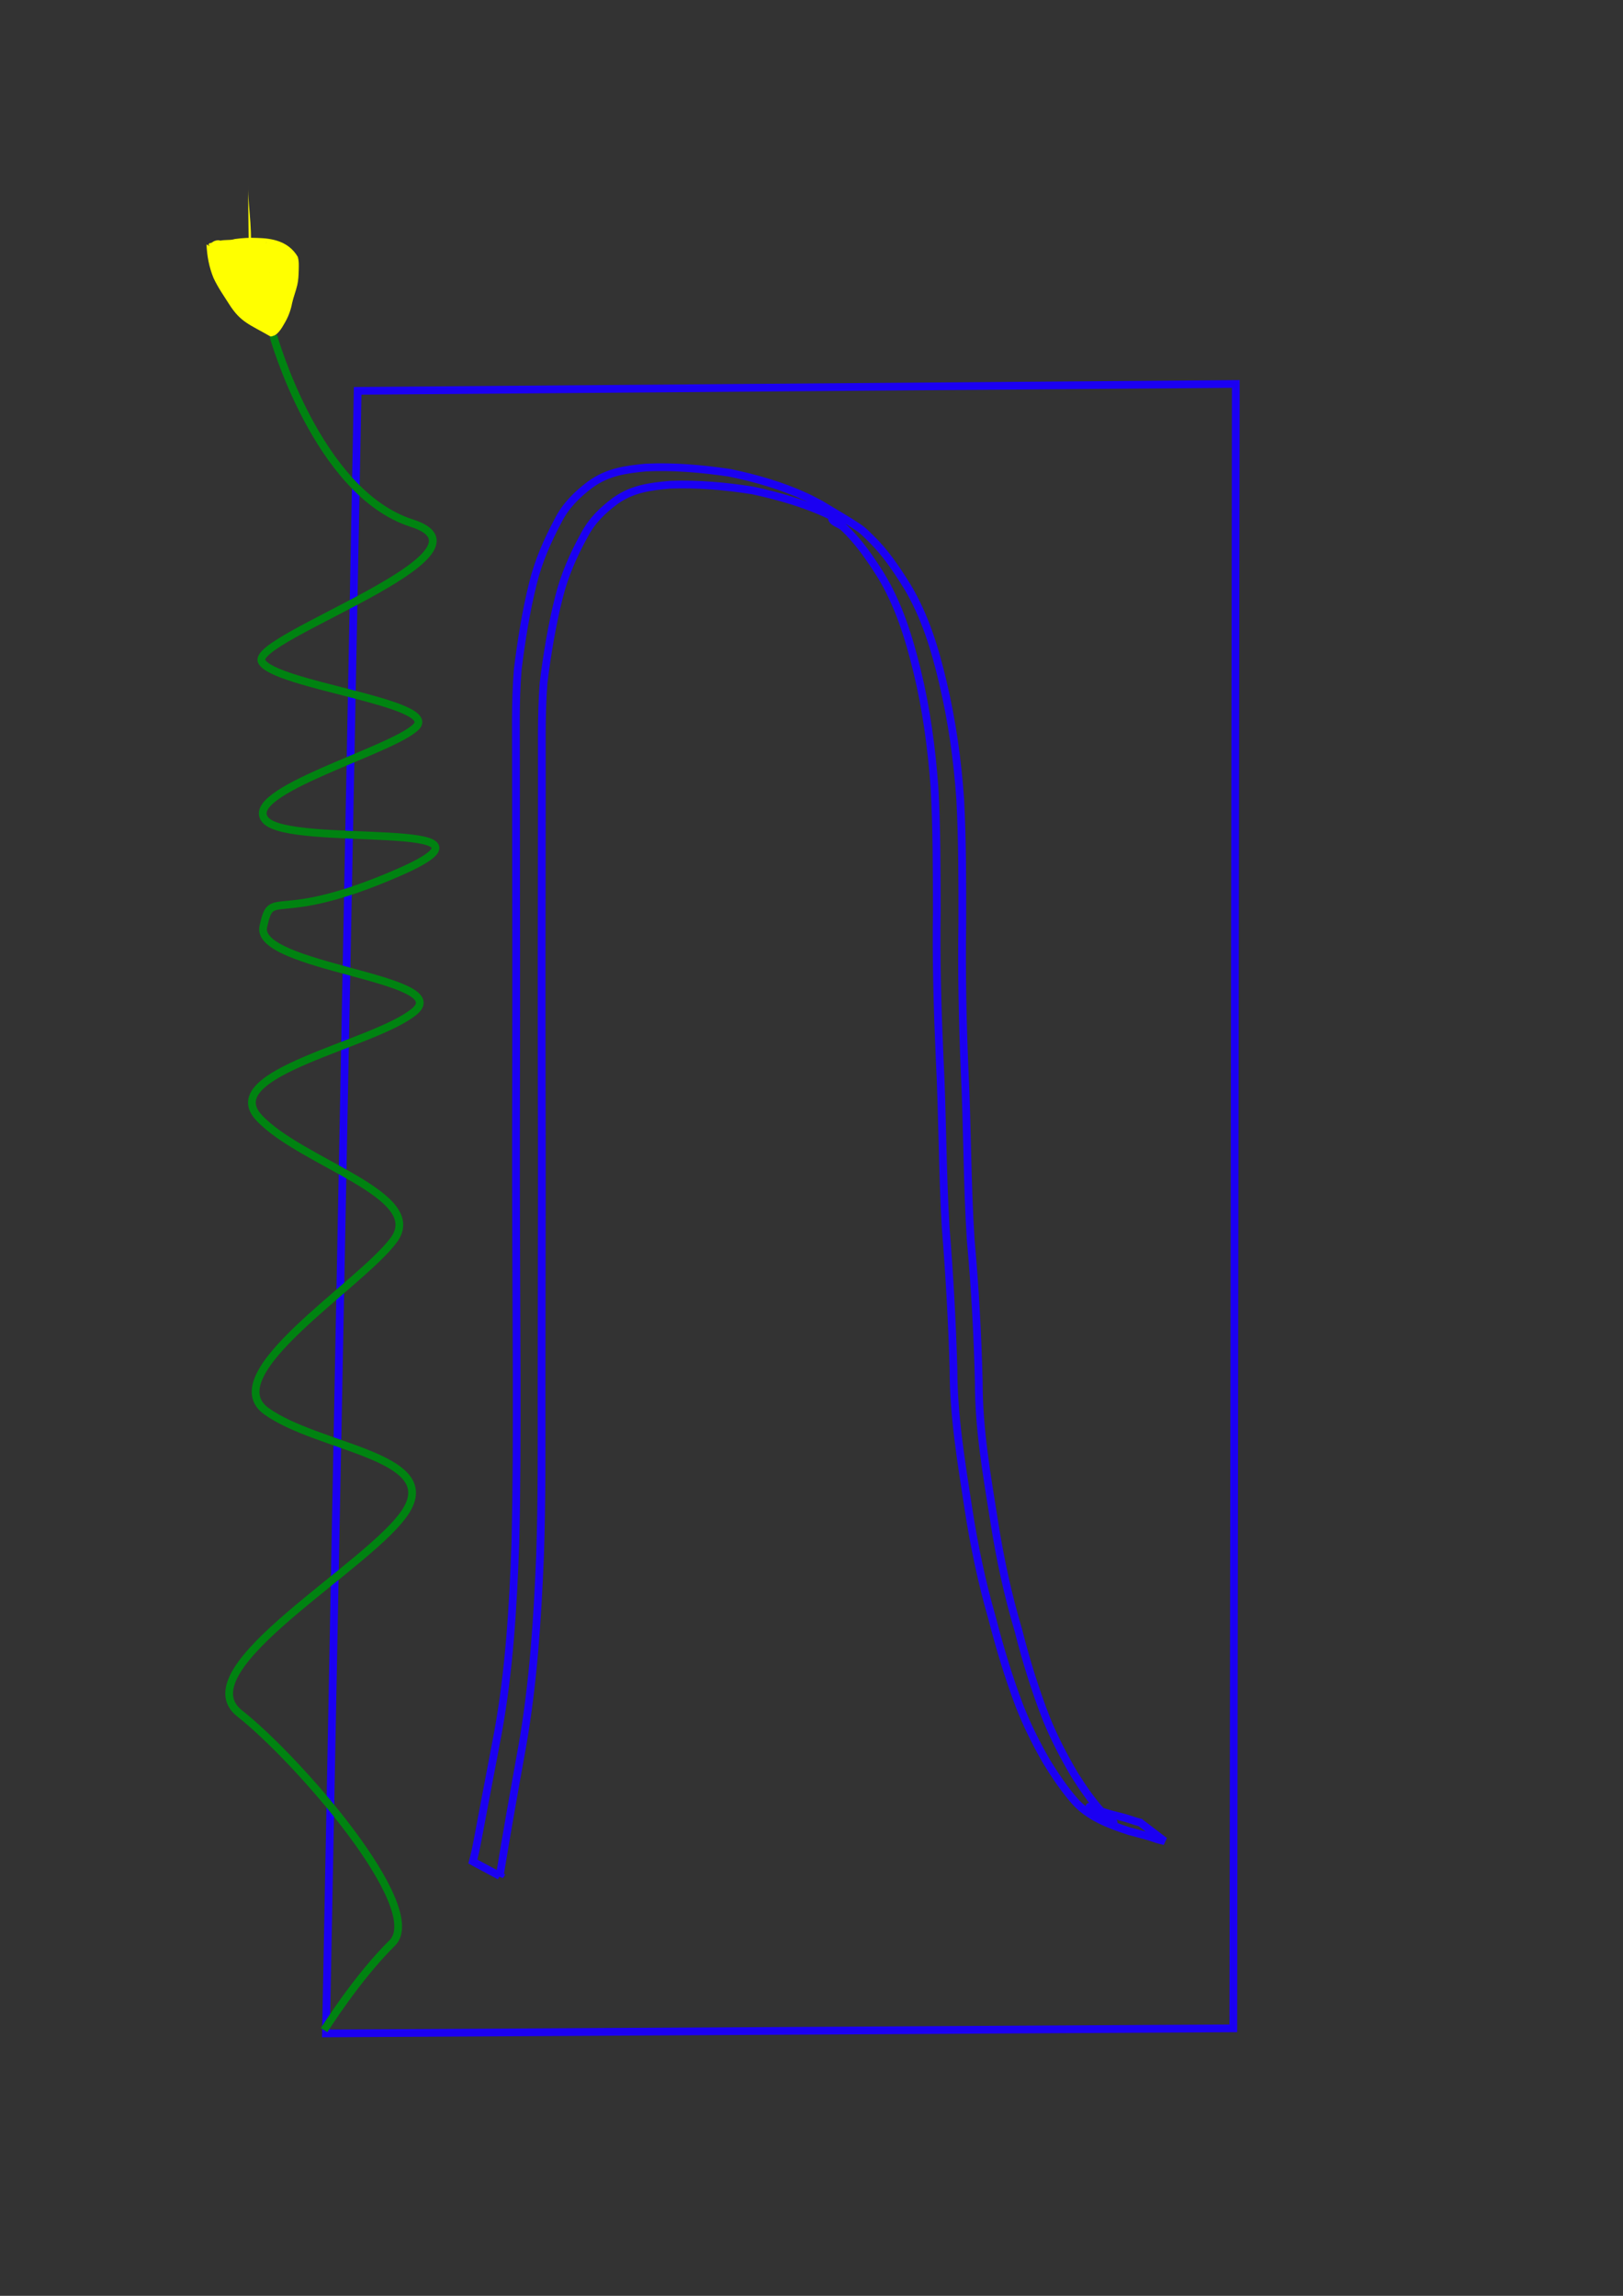 <?xml version="1.0" encoding="UTF-8" standalone="no"?>
<!-- Created with Inkscape (http://www.inkscape.org/) -->

<svg
   width="210mm"
   height="297mm"
   viewBox="0 0 210 297"
   version="1.1"
   id="svg5"
   inkscape:version="1.2.2 (b0a8486541, 2022-12-01)"
   sodipodi:docname="gateway2.svg"
   xmlns:inkscape="http://www.inkscape.org/namespaces/inkscape"
   xmlns:sodipodi="http://sodipodi.sourceforge.net/DTD/sodipodi-0.dtd"
   xmlns="http://www.w3.org/2000/svg"
   xmlns:svg="http://www.w3.org/2000/svg">
  <rect x="0" y="0" width="210" height="297" fill="#333333" stroke="none"/>
  <sodipodi:namedview
     id="namedview7"
     pagecolor="#ffffff"
     bordercolor="#000000"
     borderopacity="0.25"
     inkscape:showpageshadow="2"
     inkscape:pageopacity="0.0"
     inkscape:pagecheckerboard="0"
     inkscape:deskcolor="#d1d1d1"
     inkscape:document-units="mm"
     showgrid="false"
     inkscape:zoom="0.62866832"
     inkscape:cx="344.37873"
     inkscape:cy="578.20632"
     inkscape:window-width="1920"
     inkscape:window-height="1011"
     inkscape:window-x="0"
     inkscape:window-y="0"
     inkscape:window-maximized="1"
     inkscape:current-layer="layer2" />
  <defs
     id="defs2" />
  <g
     inkscape:label="Layer 1"
     inkscape:groupmode="layer"
     id="layer1">
    <path
       style="fill:none;stroke-width:1;stroke:#1b00f2;stroke-opacity:1;stroke-dasharray:none"
       d="M 46.277,50.559 159.9,49.673 159.578,262.397 42.177,263.054 Z"
       id="path113" />
    <path
       style="fill:none;stroke:#1b00f2;stroke-width:1;stroke-dasharray:none;stroke-opacity:1"
       id="path980"
       d="m 64.656,242.689 c 0.924,-5.624 1.919,-11.236 2.932,-16.845 1.417,-8.121 1.958,-16.351 2.287,-24.577 0.249,-7.106 0.2,-14.218 0.198,-21.328 0.004,-6.046 0.012,-12.092 0.025,-18.138 0.009,-4.599 0.019,-9.199 0.01,-13.798 -0.02,-5.283 -0.014,-10.567 -0.025,-15.85 -0.008,-5.546 5.29e-4,-11.091 0.012,-16.637 0.006,-4.695 0.016,-9.389 0.016,-14.084 0.024,-4.365 -0.112,-8.73 0.22,-13.085 0.467,-3.747 1.082,-7.486 2.01,-11.148 0.693,-2.781 1.849,-5.395 3.222,-7.899 1.02,-1.937 2.356,-3.247 4.09,-4.534 2.205,-1.545 4.421,-1.813 7.034,-2.058 3.589,-0.138 7.189,0.185 10.733,0.743 3.36,0.734 6.723,1.685 9.841,3.161 0.652,0.309 1.272,0.681 1.908,1.021 -0.511,-0.239 -1.487,-1.278 -1.534,-0.716 -0.055,0.65 1.012,0.825 1.488,1.271 1.924,1.802 3.385,3.933 4.792,6.143 2.352,3.824 3.672,8.093 4.735,12.418 1.207,4.934 1.879,9.959 2.257,15.017 0.307,5.317 0.289,10.645 0.31,15.968 -0.104,6.384 0.08,12.758 0.363,19.134 0.381,7.297 0.342,14.606 0.779,21.9 0.495,6.113 0.838,12.234 1.012,18.364 0.007,6.083 1.018,12.083 1.938,18.076 0.736,4.772 1.723,9.488 3.058,14.127 0.996,3.85 2.134,7.648 3.547,11.365 0.978,2.512 2.189,4.917 3.534,7.249 1.075,1.751 2.224,3.454 3.572,5.007 1.826,2.093 4.517,3.095 7.089,3.937 1.104,0.307 2.203,0.544 3.283,0.932 0.42,0.158 0.856,0.26 1.293,0.355 0,0 -3.146,-2.4 -3.146,-2.4 v 0 c -0.425,-0.11 -0.847,-0.227 -1.258,-0.38 -1.076,-0.368 -2.193,-0.56 -3.273,-0.913 -0.237,-0.076 -1.127,-0.359 -1.35,-0.444 -0.233,-0.088 -0.896,-0.428 -0.689,-0.29 5.183,3.433 2.596,1.677 1.657,0.718 -1.396,-1.507 -2.538,-3.214 -3.635,-4.947 -1.364,-2.327 -2.61,-4.716 -3.62,-7.221 -1.446,-3.706 -2.616,-7.495 -3.592,-11.352 -1.379,-4.627 -2.392,-9.34 -3.139,-14.112 -0.951,-5.982 -2.007,-11.972 -1.996,-18.052 -0.15,-6.143 -0.489,-12.274 -1.044,-18.395 -0.475,-7.291 -0.423,-14.6 -0.788,-21.897 -0.268,-6.36 -0.398,-12.719 -0.3,-19.085 0.007,-5.325 0.015,-10.655 -0.264,-15.975 -0.354,-5.077 -1.059,-10.115 -2.233,-15.073 -1.018,-4.353 -2.315,-8.647 -4.637,-12.507 -1.389,-2.241 -2.84,-4.395 -4.743,-6.242 -0.474,-0.46 -0.933,-0.946 -1.479,-1.316 -1.595,-1.081 -3.283,-2.017 -4.925,-3.026 -0.64,-0.329 -1.267,-0.687 -1.921,-0.987 -3.16,-1.45 -6.543,-2.43 -9.942,-3.124 -3.569,-0.525 -7.187,-0.842 -10.796,-0.673 -2.696,0.26 -4.951,0.571 -7.201,2.199 -1.711,1.283 -3.196,2.745 -4.166,4.684 -1.359,2.548 -2.528,5.193 -3.223,8.008 -0.929,3.689 -1.516,7.458 -1.991,11.23 -0.359,4.364 -0.209,8.739 -0.23,13.114 1.93e-4,4.7 0.01,9.4 0.016,14.1 0.011,5.549 0.019,11.099 0.012,16.648 -0.011,5.275 -0.005,10.55 -0.025,15.825 -0.009,4.604 0.002,9.209 0.018,13.813 0.024,6.062 0.053,12.125 0.072,18.187 0.007,7.109 0.007,14.219 -0.172,21.326 -0.289,8.213 -0.78,16.438 -2.25,24.538 -0.671,3.577 -1.366,7.149 -2.039,10.725 -0.097,0.516 -0.709,3.813 -0.88,4.596 -0.098,0.449 -0.225,0.892 -0.337,1.338 0,0 3.482,1.868 3.482,1.868 z" />
  </g>
  <g
     inkscape:groupmode="layer"
     id="layer2"
     inkscape:label="Layer 2">
    <path
       style="fill:#ffff00;stroke:none;stroke-width:1;stroke-dasharray:none;stroke-opacity:0.848"
       id="path10228"
       d="m 26.722,31.622 c 0.061,1.495 0.335,2.941 0.898,4.325 0.556,1.206 1.325,2.297 2.035,3.416 1.509,2.368 2.636,2.594 5.43,4.217 0.91,-0.234 1.381,-1.159 1.819,-1.917 0.434,-0.762 0.73,-1.585 0.891,-2.445 0.176,-0.798 0.488,-1.553 0.672,-2.351 0.146,-0.644 0.171,-1.303 0.187,-1.96 0.011,-0.577 0.047,-1.154 -0.138,-1.707 -1.198,-1.999 -3.281,-2.372 -5.244,-2.421 -0.976,-0.049 -1.937,0.008 -2.902,0.145 -0.692,0.234 -1.598,-0.006 -2.253,0.356 -0.107,0.059 -0.181,0.166 -0.271,0.248 -0.376,0.832 0.199,1.685 0.482,2.47 0.328,1.065 0.714,2.101 1.204,3.102 1.19,2.205 2.172,2.18 4.851,3.647 0.496,-0.516 0.326,-1.274 0.289,-1.927 -0.062,-0.699 -0.083,-1.38 0.105,-2.06 0.164,-0.436 0.243,-0.959 0.635,-1.252 0,0 -3.379,-2.098 -3.379,-2.098 v 0 c -0.404,0.4 -0.572,0.918 -0.734,1.454 -0.214,0.719 -0.251,1.433 -0.167,2.178 0.014,0.24 -0.03,1.187 0.073,1.362 0.01,0.017 0.004,-0.039 0.006,-0.058 5.551,3.275 2.954,2.19 1.918,0.38 -0.519,-0.974 -0.926,-1.989 -1.23,-3.051 -0.169,-0.529 -0.636,-1.402 -0.714,-1.88 -0.009,-0.052 0.016,-0.103 0.023,-0.155 0.674,-0.43 1.635,-0.216 2.38,-0.439 0.955,-0.117 1.912,-0.124 2.873,-0.082 0.268,0.015 0.554,0.024 0.82,0.066 0.113,0.018 0.226,0.04 0.336,0.074 0.084,0.026 0.319,0.151 0.243,0.105 -2.951,-1.791 -4.305,-2.394 -2.971,-1.791 0.359,0.417 0.209,1.018 0.233,1.529 -0.008,0.633 -0.021,1.27 -0.143,1.893 -0.17,0.808 -0.479,1.568 -0.684,2.365 -0.129,0.821 -0.392,1.608 -0.811,2.33 -0.291,0.506 -0.77,1.621 -1.49,1.406 5.336,3.148 2.531,1.85 1.261,-0.149 -0.714,-1.105 -1.463,-2.193 -2.069,-3.361 -0.606,-1.322 -0.908,-2.709 -0.938,-4.166 0,0 -3.527,-1.797 -3.527,-1.797 z" />
    <path
       style="fill:#ffff00;stroke:none;stroke-width:1;stroke-dasharray:none;stroke-opacity:0.848"
       d="m 32.204,33.753 c 0.671,-3.265 -0.113,-6.654 -0.113,-9.754"
       id="path10238" />
    <path
       style="fill:#ffff00;stroke:#ffff00;stroke-width:1;stroke-dasharray:none;stroke-opacity:1;fill-opacity:1"
       d="m 34.405,33.773 c -0.172,-0.255 -0.379,-0.229 -0.657,-0.229 -0.11,0 -0.22,-0.011 -0.329,0 -0.157,0.016 -0.435,0.077 -0.436,0.145 -0.002,0.1 0.224,0.34 0.288,0.388 0.031,0.024 0.075,0.027 0.105,0.053 0.097,0.083 0.096,0.14 0.237,0.21 0.084,0.042 0.17,0.088 0.263,0.105 0.052,0.009 0.107,-0.005 0.16,0 0.169,0.015 0.412,0.093 0.566,-0.023 0.124,-0.093 0.105,-0.261 0.105,-0.395 0,-0.119 -0.025,-0.261 -0.079,-0.368 -0.011,-0.022 -0.037,-0.033 -0.053,-0.053 -0.061,-0.076 -0.035,-0.075 -0.105,-0.132 -0.15,-0.12 -0.384,-0.149 -0.552,-0.053 -0.262,0.15 -0.187,0.675 -2.64e-4,0.867 0.011,0.012 0.032,0 0.049,0 0.108,0 0.263,0.031 0.367,0 0.126,-0.038 0.247,-0.091 0.372,-0.133"
       id="path10296" />
    <path
       style="fill:#ffff00;fill-opacity:1;stroke:#ffff00;stroke-width:1;stroke-dasharray:none;stroke-opacity:1"
       d="m 31.566,33.315 c -0.009,0.031 -0.021,0.061 -0.026,0.092 -0.014,0.078 0.002,0.158 -0.013,0.238 -0.083,0.434 0.029,-0.24 -0.061,0.261 -0.02,0.11 -0.034,0.213 -0.073,0.319 -0.015,0.041 -0.039,0.077 -0.053,0.118 -0.006,0.019 0.016,0.131 0.026,0.131 0.016,-6e-5 0.095,-0.175 0.108,-0.206 0.074,-0.223 -0.024,0.052 0.066,-0.146 0.046,-0.102 0.069,-0.215 0.118,-0.315 0.006,-0.013 0.017,-0.011 0.024,-0.024 0.002,-0.003 0,-0.007 0,-0.01 0.008,-0.021 0.014,-0.043 0.025,-0.062 0.035,-0.062 0.091,-0.115 0.132,-0.172 0.071,-0.1 0.014,-0.041 0.053,-0.079"
       id="path14546" />
    <path
       style="fill:#ffff00;fill-opacity:1;stroke:#ffff00;stroke-width:1;stroke-dasharray:none;stroke-opacity:1"
       d="m 35.057,32.941 c -1.462,1.677 -0.221,1.471 -0.221,2.314"
       id="path14548" />
    <path
       style="fill:#ffff00;fill-opacity:1;stroke:#ffff00;stroke-width:1;stroke-dasharray:none;stroke-opacity:1"
       d="m 31.876,33.277 c 0.571,0.194 0.403,0.192 0.784,0.212 0.034,0.002 0.094,-0.009 0.13,0 0.038,0.01 0.053,0.013 0.091,0.013"
       id="path14550" />
    <path
       style="fill:#ffff00;fill-opacity:1;stroke:#ffff00;stroke-width:1;stroke-dasharray:none;stroke-opacity:1"
       d="m 34.881,31.431 c -0.381,0.19 -0.235,0.186 -0.4,0.186"
       id="path14552" />
    <path
       style="fill:#ffff00;fill-opacity:1;stroke:#ffff00;stroke-width:1;stroke-dasharray:none;stroke-opacity:1"
       d="m 32.421,39.765 c 0.141,0.164 0.281,0.329 0.423,0.491 0.108,0.123 0.128,0.141 0.225,0.238 0.015,0.015 0.022,0.04 0.039,0.053 0.029,0.021 0.083,-0.035 0.088,-0.057 0.007,-0.028 0.005,-0.185 -0.012,-0.196 -0.019,-0.013 -0.06,0.006 -0.084,0 -0.027,-0.007 -0.054,-0.014 -0.079,-0.026 -0.028,-0.014 -0.047,-0.04 -0.079,-0.053 -0.021,-0.009 -0.123,-0.006 -0.123,-0.045 0,-0.01 0.016,-0.013 0.022,-0.022 0.01,-0.017 0.017,-0.036 0.026,-0.053 0.019,-0.033 0.079,-0.156 0.079,-0.184"
       id="path14554" />
    <path
       style="fill:#ffff00;fill-opacity:1;stroke:#ffff00;stroke-width:1;stroke-dasharray:none;stroke-opacity:1"
       d="m 27.079,31.941 c 0.298,0.02 0.587,-5.29e-4 0.879,-0.037 0.12,-0.015 0.425,0.044 0.521,0 0.057,-0.026 -0.111,-0.272 -0.172,-0.309 -0.095,-0.056 -0.397,0.044 -0.477,0.098 -0.029,0.019 -0.043,0.057 -0.073,0.073 -0.032,0.016 -0.071,0.016 -0.102,0.035 -0.044,0.027 -0.065,0.084 -0.11,0.11 -0.068,0.039 -0.179,-0.018 -0.248,0.052"
       id="path14558" />
    <path
       style="fill:none;fill-opacity:1;stroke:#008311;stroke-width:1;stroke-dasharray:none;stroke-opacity:1"
       d="m 35.366,43.449 c 0,0 5.674,20.322 17.92,24.229 12.246,3.907 -21.012,14.859 -19.418,17.9 1.595,3.041 22.971,5.335 19.989,8.427 -2.982,3.093 -22.756,8.38 -19.504,12.089 3.253,3.709 33.451,-0.319 17.252,6.758 -16.199,7.077 -16.38,1.738 -17.536,7.018 -1.156,5.279 24.722,6.634 19.569,10.965 -5.153,4.331 -25.604,7.905 -20.117,13.767 5.487,5.862 21.742,9.945 17.435,15.802 -4.308,5.857 -23.139,17.399 -16.472,22.166 6.666,4.767 22.36,5.724 18.121,12.768 -4.238,7.044 -28.978,20.531 -21.586,26.331 7.392,5.8 24.312,25.178 19.726,29.693 -4.586,4.515 -8.804,11.266 -8.804,11.266"
       id="path14976" />
  </g>
</svg>
